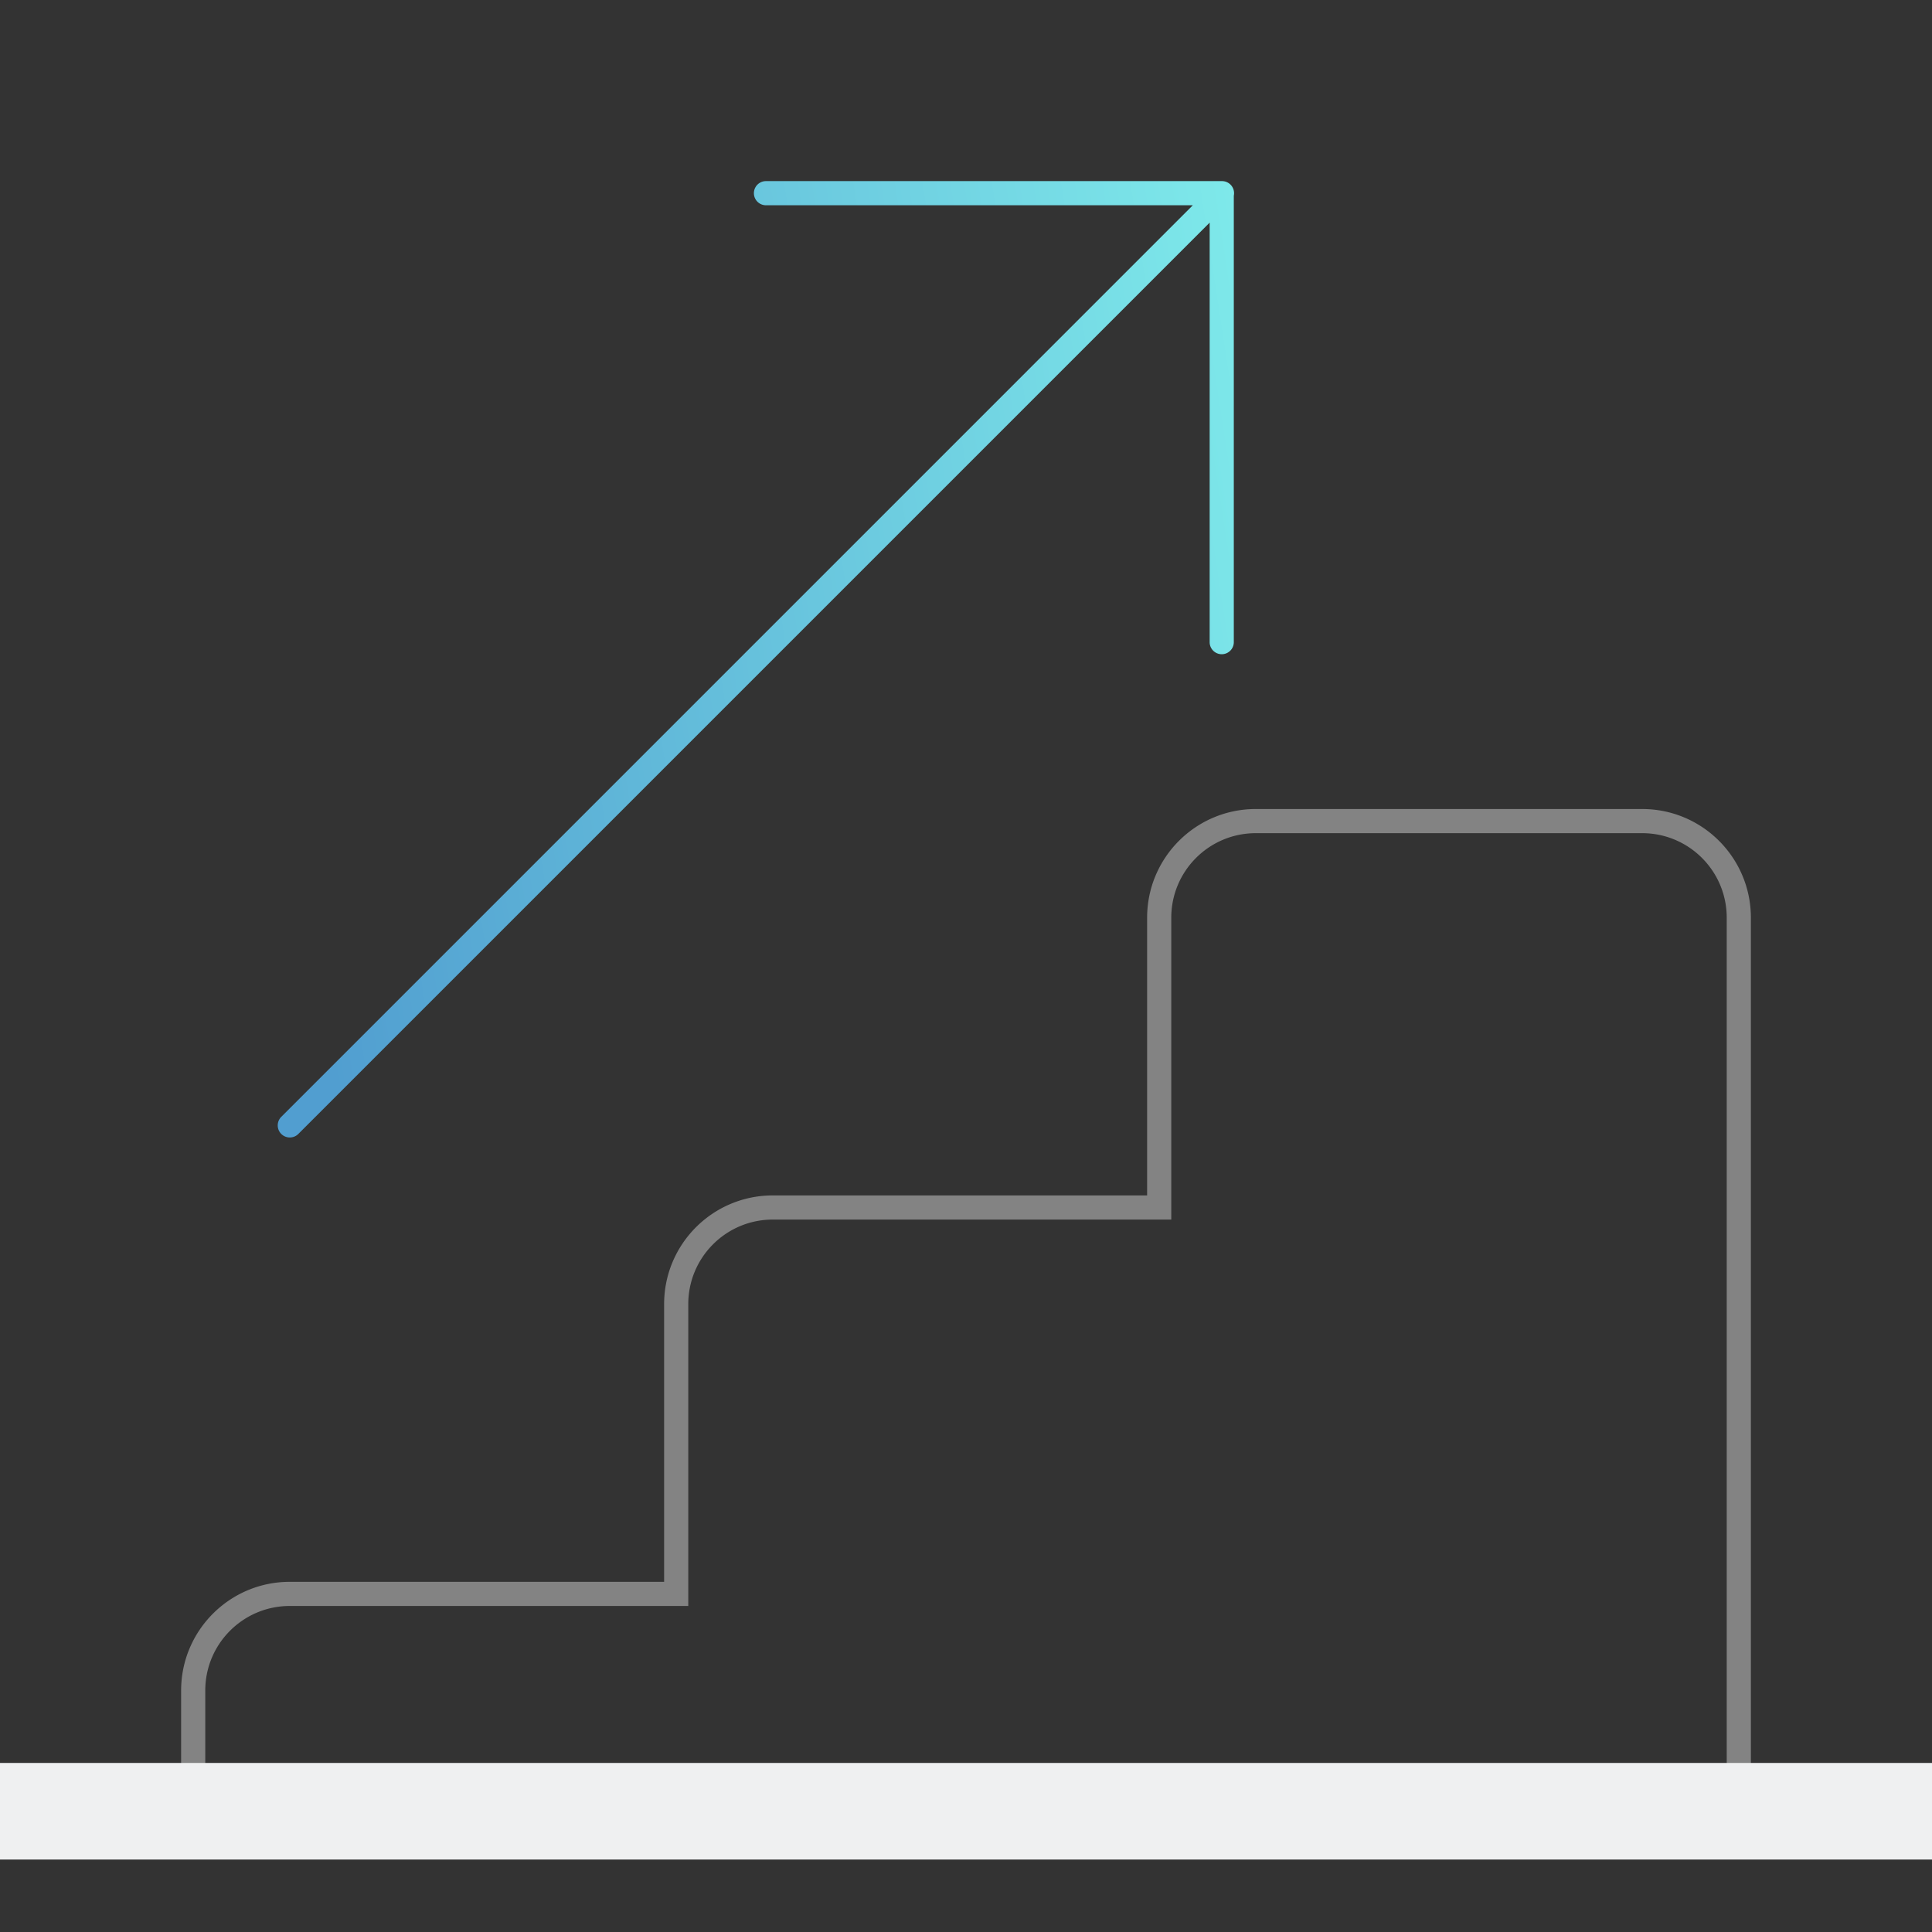 <svg width="120" height="120" viewBox="0 0 120 120" fill="none" xmlns="http://www.w3.org/2000/svg"><rect x="0" y="0" width="120" height="120" fill="#333333" stroke="none"/><path fill-rule="evenodd" clip-rule="evenodd" d="M78 51.75c-2.9 0-5.25 2.35-5.25 5.25v18.75H48c-2.9 0-5.25 2.35-5.25 5.25v18.75H18c-2.9 0-5.25 2.351-5.25 5.25v6c0 .414-.336.75-.75.75a.75.75 0 01-.75-.75v-6c0-3.728 3.022-6.75 6.75-6.75h23.25V81c0-3.728 3.022-6.75 6.75-6.75h23.25V57c0-3.728 3.022-6.75 6.75-6.75h24c3.728 0 6.75 3.022 6.75 6.75v54c0 .414-.336.75-.75.75s-.75-.336-.75-.75V57c0-2.9-2.351-5.25-5.25-5.25H78z" fill="#838383"/><path fill-rule="evenodd" clip-rule="evenodd" d="M76.633 12.157a.749.749 0 00-.203-.688.747.747 0 00-.539-.22l-.008-0H47.576a.75.75 0 000 1.5h26.513L17.47 69.37a.75.75 0 000 1.061.75.75 0 001.061 0l56.603-56.603v26.057a.75.75 0 001.5 0V12.157z" fill="url(#paint0_linear_722_4581)"/><path fill="#EFF0F1" d="M0 109.5h120v6H0z"/><defs><linearGradient id="paint0_linear_722_4581" x1="21.21" y1="70.65" x2="84.259" y2="61.009" gradientUnits="userSpaceOnUse"><stop stop-color="#519ED0"/><stop offset="1" stop-color="#7EE9EA"/></linearGradient></defs></svg>